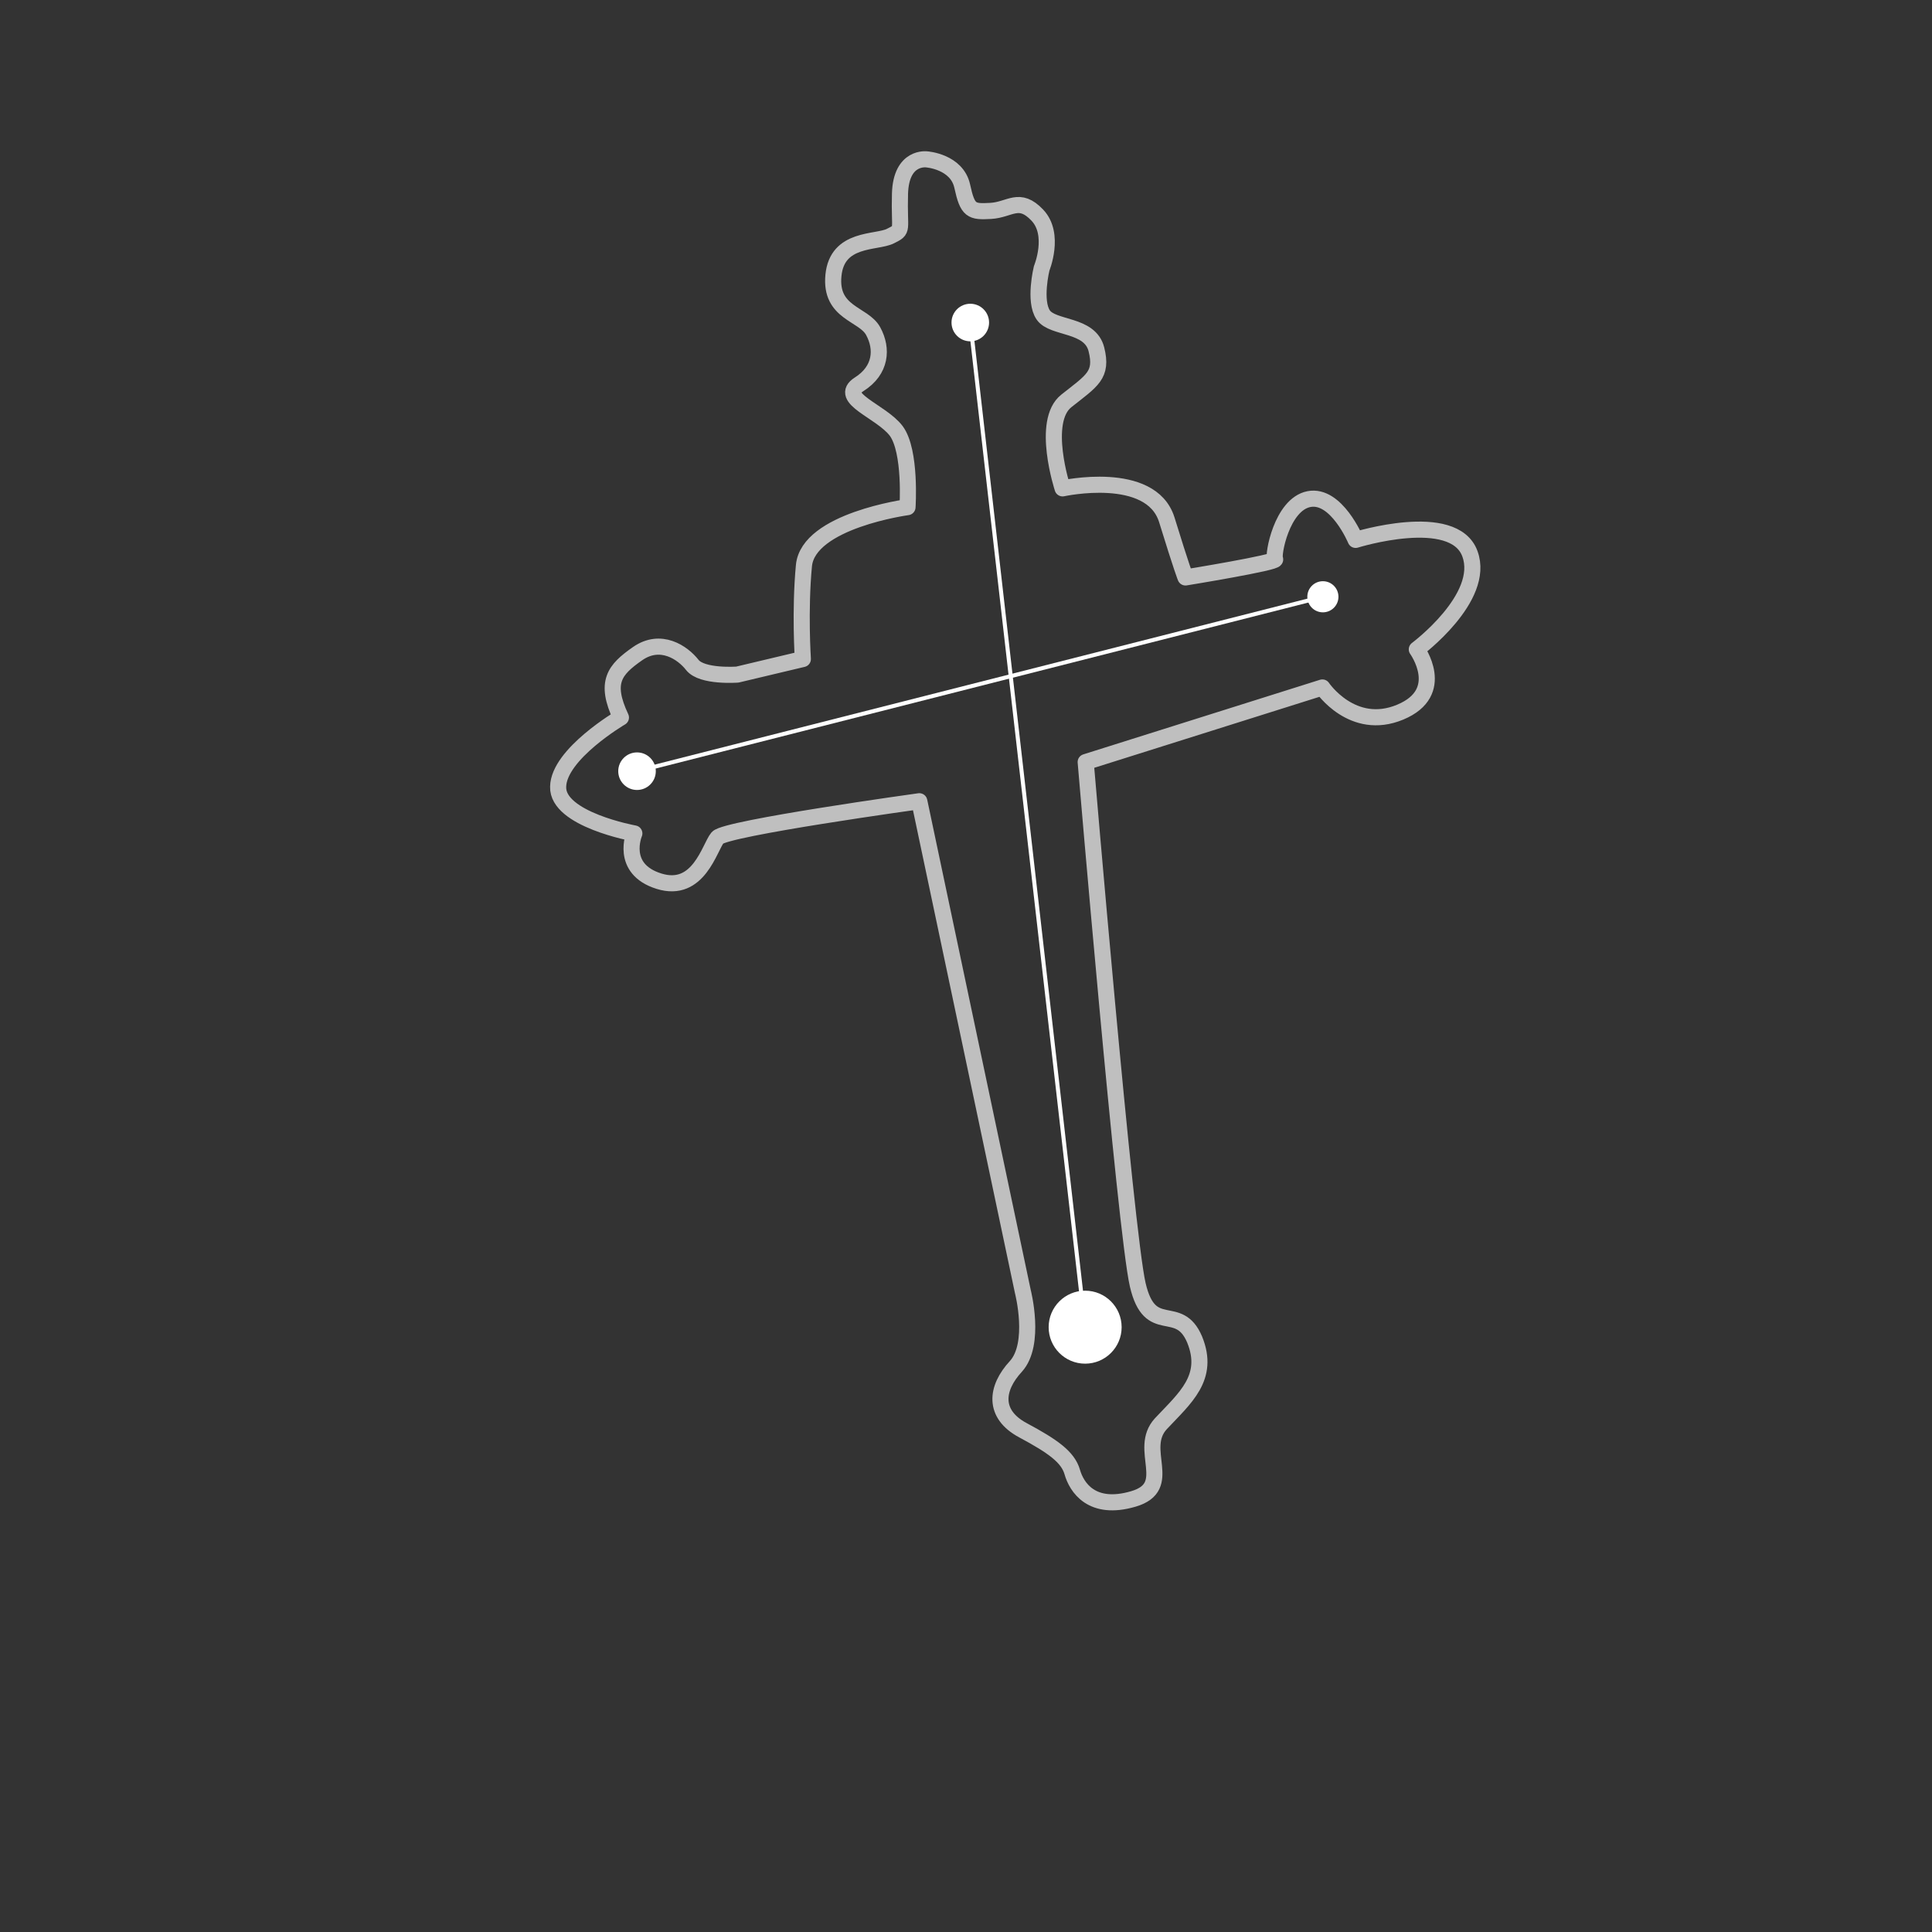 <?xml version="1.0" encoding="utf-8"?>
<!-- Generator: Adobe Illustrator 28.1.0, SVG Export Plug-In . SVG Version: 6.00 Build 0)  -->
<svg version="1.1" id="Layer_1" xmlns="http://www.w3.org/2000/svg" xmlns:xlink="http://www.w3.org/1999/xlink" x="0px" y="0px"
	 viewBox="0 0 360 360" style="enable-background:new 0 0 360 360;" xml:space="preserve">
<rect x="0" y="0" width="360" height="360" fill="#333333" stroke="none"/>
<style type="text/css">
	.st0{fill:none;stroke:#FFFFFF;stroke-width:0.75;stroke-linejoin:round;stroke-miterlimit:10;}
	.st1{fill:#FFFFFF;}
	.st2{fill:none;stroke:#BFBFBF;stroke-width:3;stroke-linecap:round;stroke-linejoin:round;stroke-miterlimit:10;}
</style>
<line class="st0" x1="180.8" y1="60.1" x2="202.2" y2="247.3"/>
<line class="st0" x1="118.7" y1="143.7" x2="246.5" y2="111.2"/>
<g>
	<circle class="st1" cx="118.7" cy="143.7" r="3.5"/>
</g>
<g>
	<circle class="st1" cx="180.8" cy="60.1" r="3.5"/>
</g>
<g>
	<circle class="st1" cx="246.5" cy="111.2" r="2.9"/>
</g>
<g>
	<circle class="st1" cx="202.2" cy="247.3" r="6.8"/>
</g>
<path class="st2" d="M220.9,107.6c0,0-0.6-1.4-3.5-10.8c-3-9.4-19.4-5.8-19.4-5.8s-4.1-12.5,0.7-16.3c4.8-3.8,6.8-4.8,5.6-9.6
	s-8.1-3.8-9.9-6.4c-1.8-2.6-0.3-8.7-0.3-8.7s2.6-6.3-0.8-9.9s-5.1-1-8.7-0.8s-4.3,0-5.3-4.6c-1-4.6-6.6-5-6.6-5s-4.8-0.7-5,6.4
	s0.8,6.6-1.8,7.9c-2.6,1.3-9.9,0.2-10.6,7.3s5.6,7.1,7.4,10.4c1.8,3.3,1.5,7.3-2.6,9.9s4.1,5,6.9,8.7c2.8,3.8,2.1,14.2,2.1,14.2
	s-18.5,2.5-19.3,10.9c-0.8,8.4-0.2,17.4-0.2,17.4l-12.2,2.9c0,0-6.6,0.5-8.4-1.8c-1.8-2.3-5.9-5.1-10.2-2.1c-4.3,3-6.2,5.3-3.1,11.9
	c0,0-11.6,6.8-11.7,12.9c-0.2,6.1,14.2,8.7,14.2,8.7s-2.8,6.6,4.6,8.9c7.4,2.3,9.4-6.3,10.9-8.1c1.5-1.8,37.6-6.8,37.6-6.8
	l19.3,91.4c0,0,2.5,9.7-1.3,13.9c-3.8,4.1-4.3,8.9,1.3,11.9c5.6,3,8.4,5,9.2,7.8c0.8,2.8,3.6,7.3,11.4,5c7.8-2.3,0.7-9.2,5.1-14
	c4.5-4.8,9.2-8.6,6.3-15.7c-3-7.1-8.3-0.3-10.6-10.2c-2.3-9.9-9.7-97.4-9.7-97.4l44.1-13.9c0,0,5.6,8.3,14.5,4.6s3.1-11.7,3.1-11.7
	s12.9-9.6,9.9-17.8c-3-8.3-21.3-2.6-21.3-2.6s-3.6-8.6-8.7-7.6c-5.1,1-6.8,10.6-6.3,11.2C238.1,104.8,220.9,107.6,220.9,107.6z"/>
</svg>
